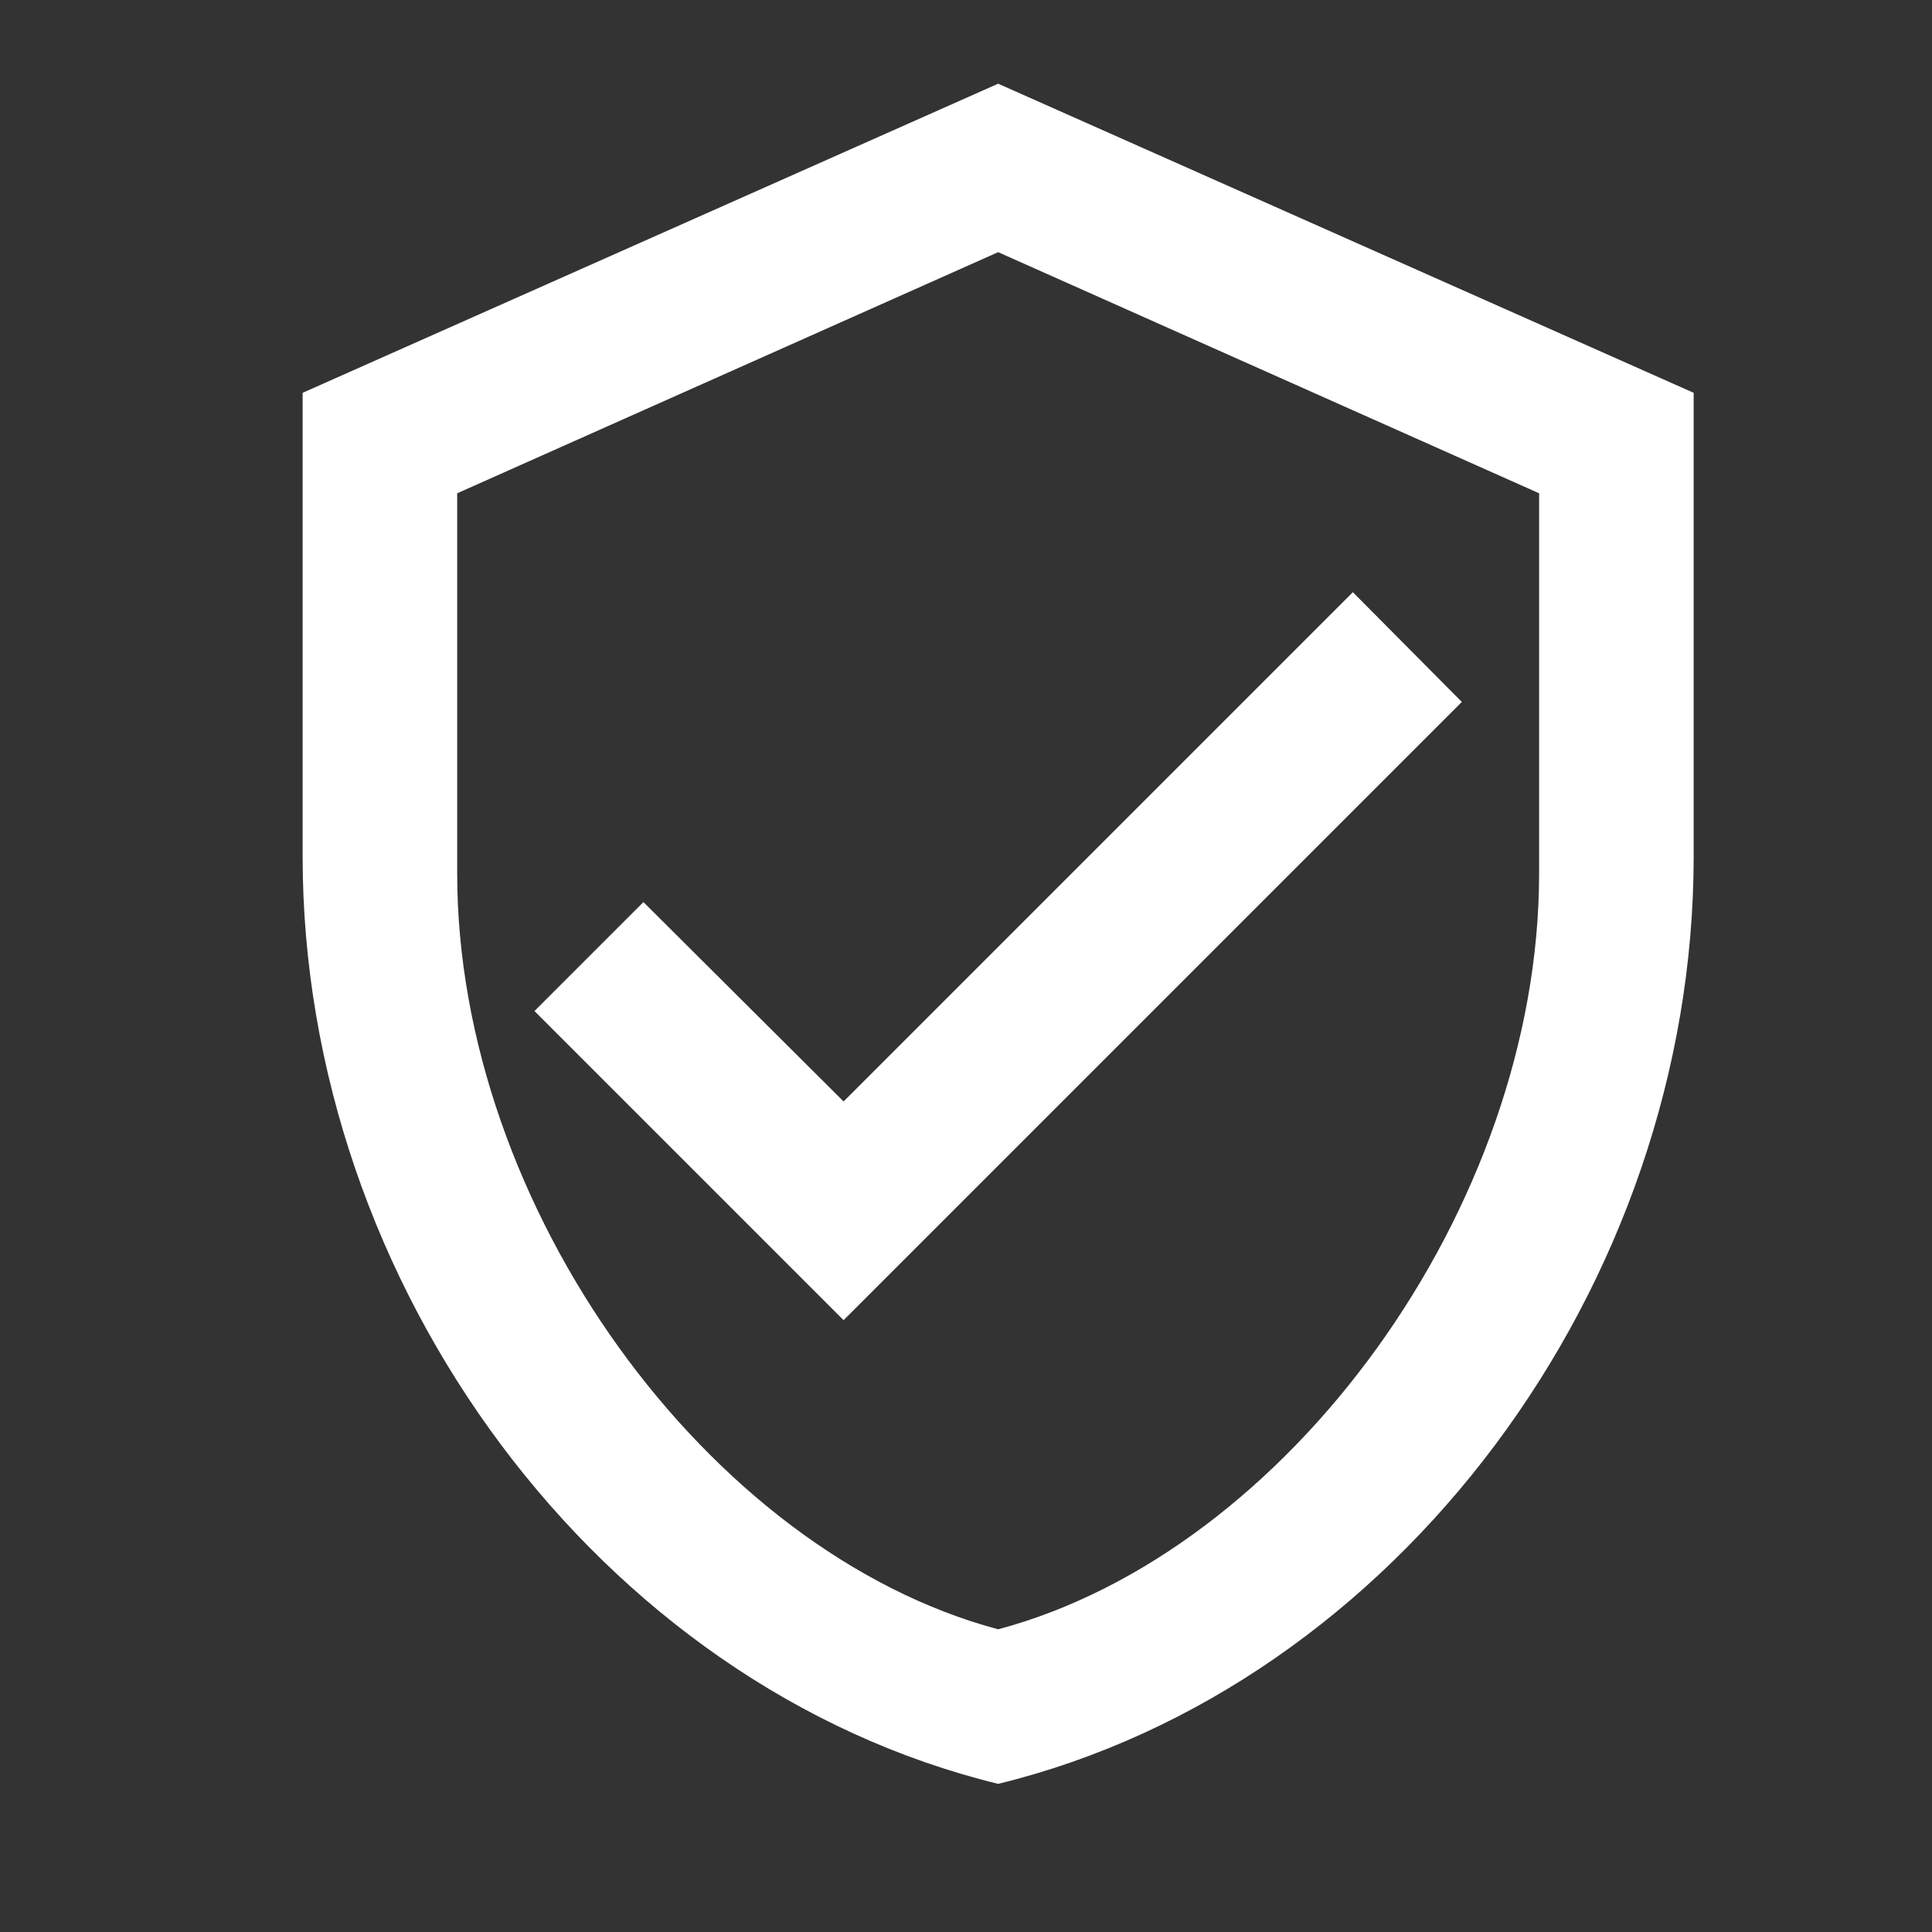 <svg width="25" height="25" viewBox="0 0 25 25" fill="none" xmlns="http://www.w3.org/2000/svg">
<rect x="0" y="0" width="25" height="25" fill="#333333" stroke="none"/>
<path d="M21.916 11.083C21.916 16.633 18.076 21.823 12.916 23.083C7.756 21.823 3.916 16.633 3.916 11.083V5.083L12.916 1.083L21.916 5.083V11.083ZM12.916 21.083C16.666 20.083 19.916 15.623 19.916 11.303V6.383L12.916 3.263L5.916 6.383V11.303C5.916 15.623 9.166 20.083 12.916 21.083ZM10.916 17.083L6.916 13.083L8.326 11.673L10.916 14.253L17.506 7.663L18.916 9.083" fill="white"/>
</svg>
